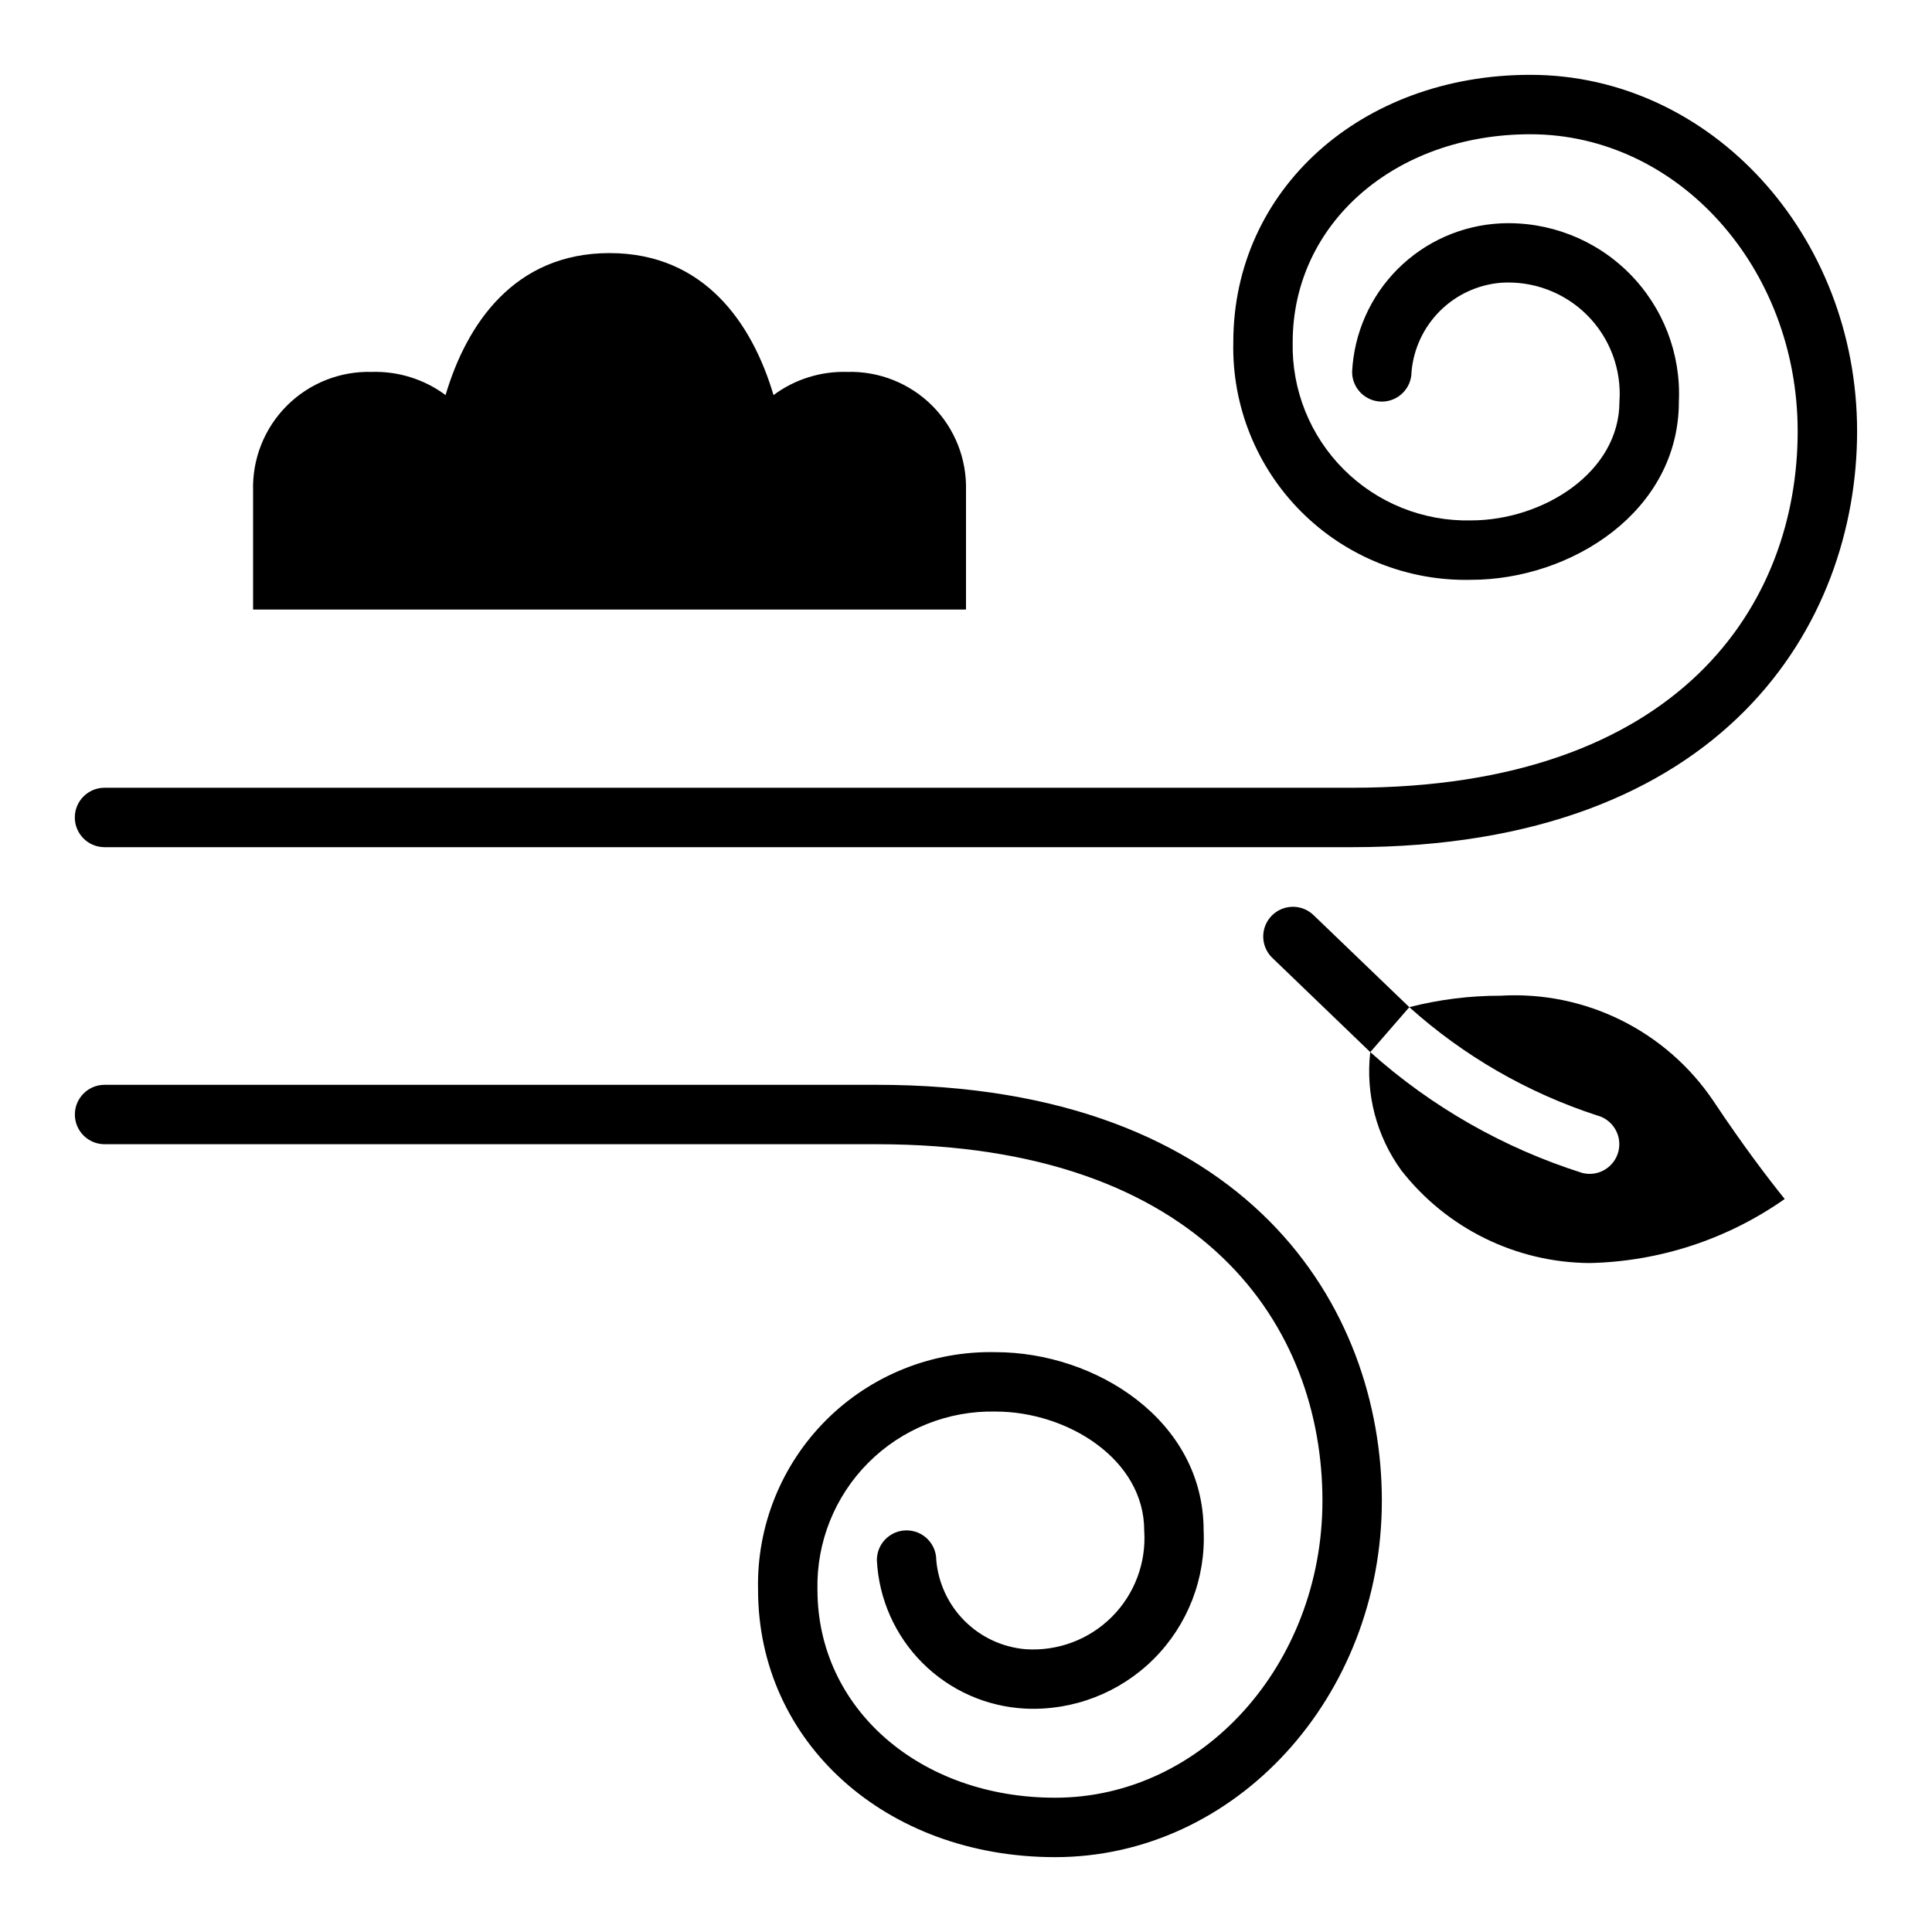 <?xml version="1.0" encoding="UTF-8"?>
<!-- Uploaded to: SVG Repo, www.svgrepo.com, Generator: SVG Repo Mixer Tools -->
<svg fill="#000000" width="800px" height="800px" version="1.1" viewBox="144 144 512 512" xmlns="http://www.w3.org/2000/svg">
 <g>
  <path d="m171.71 368.51h330.62c98.777 0 133.82-59.367 133.82-110.21 0-52.09-38.848-94.469-86.594-94.469-44.879 0-78.719 30.457-78.719 70.848v0.004c-0.383 16.816 6.129 33.055 18.023 44.949 11.895 11.895 28.137 18.406 44.953 18.027 26.5 0 55.105-18.059 55.105-47.23l-0.004-0.004c0.59-12.699-4.199-25.055-13.188-34.043s-21.344-13.777-34.043-13.188c-10.273 0.508-19.992 4.816-27.27 12.09-7.273 7.277-11.582 16.996-12.09 27.27 0 4.348 3.523 7.871 7.871 7.871 4.348 0 7.871-3.523 7.871-7.871 0.527-6.086 3.184-11.793 7.504-16.113 4.32-4.32 10.027-6.977 16.113-7.504 8.52-0.594 16.879 2.535 22.918 8.57 6.035 6.039 9.164 14.398 8.57 22.918 0 18.836-20.348 31.488-39.359 31.488-12.613 0.285-24.793-4.598-33.715-13.52-8.922-8.918-13.805-21.102-13.52-33.711 0-31.414 27.074-55.105 62.977-55.105 39.066 0 70.848 35.312 70.848 78.719 0 45.668-31.02 94.465-118.08 94.465h-330.62c-4.348 0-7.875 3.523-7.875 7.871 0 4.348 3.527 7.875 7.875 7.875z"/>
  <path d="m171.71 447.23h204.67c87.062 0 118.08 48.797 118.08 94.465 0 43.406-31.781 78.719-70.848 78.719-35.902 0-62.977-23.688-62.977-55.105l-0.004 0.004c-0.285-12.613 4.598-24.793 13.52-33.715s21.102-13.805 33.715-13.52c19.012 0 39.359 12.652 39.359 31.488 0.594 8.52-2.531 16.879-8.57 22.918-6.039 6.039-14.398 9.164-22.918 8.57-6.086-0.527-11.793-3.184-16.113-7.504-4.32-4.32-6.977-10.023-7.504-16.113 0-4.348-3.523-7.871-7.871-7.871s-7.871 3.523-7.871 7.871c0.508 10.277 4.816 19.996 12.094 27.27 7.273 7.273 16.992 11.582 27.266 12.094 12.699 0.586 25.055-4.203 34.043-13.191 8.988-8.988 13.777-21.344 13.191-34.043 0-29.172-28.605-47.23-55.105-47.23-16.816-0.383-33.059 6.129-44.953 18.023-11.891 11.895-18.406 28.137-18.023 44.953 0 40.391 33.84 70.848 78.719 70.848 47.746 0 86.594-42.379 86.594-94.465 0-50.84-35.047-110.21-133.82-110.21h-204.67c-4.348 0-7.875 3.523-7.875 7.871s3.527 7.871 7.875 7.871z"/>
  <path d="m565.31 478.72c-19.531-0.117-37.93-9.164-49.949-24.559-6.566-9.051-9.504-20.234-8.227-31.344 16.27 14.555 35.453 25.48 56.27 32.051 4.203 1.023 8.449-1.543 9.496-5.742s-1.492-8.457-5.684-9.531c-18.398-5.992-35.34-15.766-49.738-28.688 7.914-2.027 16.047-3.047 24.215-3.035 22.438-1.32 43.898 9.324 56.426 27.98 7.91 11.875 14.516 20.523 18.844 25.891v0.004c-15.156 10.652-33.133 16.562-51.652 16.973z"/>
  <path d="m368.51 242.56c-7.016-0.203-13.891 1.957-19.523 6.141-5.59-18.895-18.262-37.629-43.453-37.629s-37.863 18.734-43.453 37.629c-5.633-4.184-12.512-6.344-19.523-6.141-8.426-0.242-16.574 2.996-22.535 8.953-5.957 5.961-9.195 14.109-8.953 22.535v31.488h188.93v-31.488c0.242-8.426-2.996-16.574-8.957-22.535-5.957-5.957-14.109-9.195-22.531-8.953z"/>
  <path d="m517.48 410.91-25.324-24.344c-3.082-3.027-8.027-3.004-11.082 0.047-3.055 3.055-3.074 8-0.051 11.082l26.113 25.125z"/>
 </g>
</svg>
